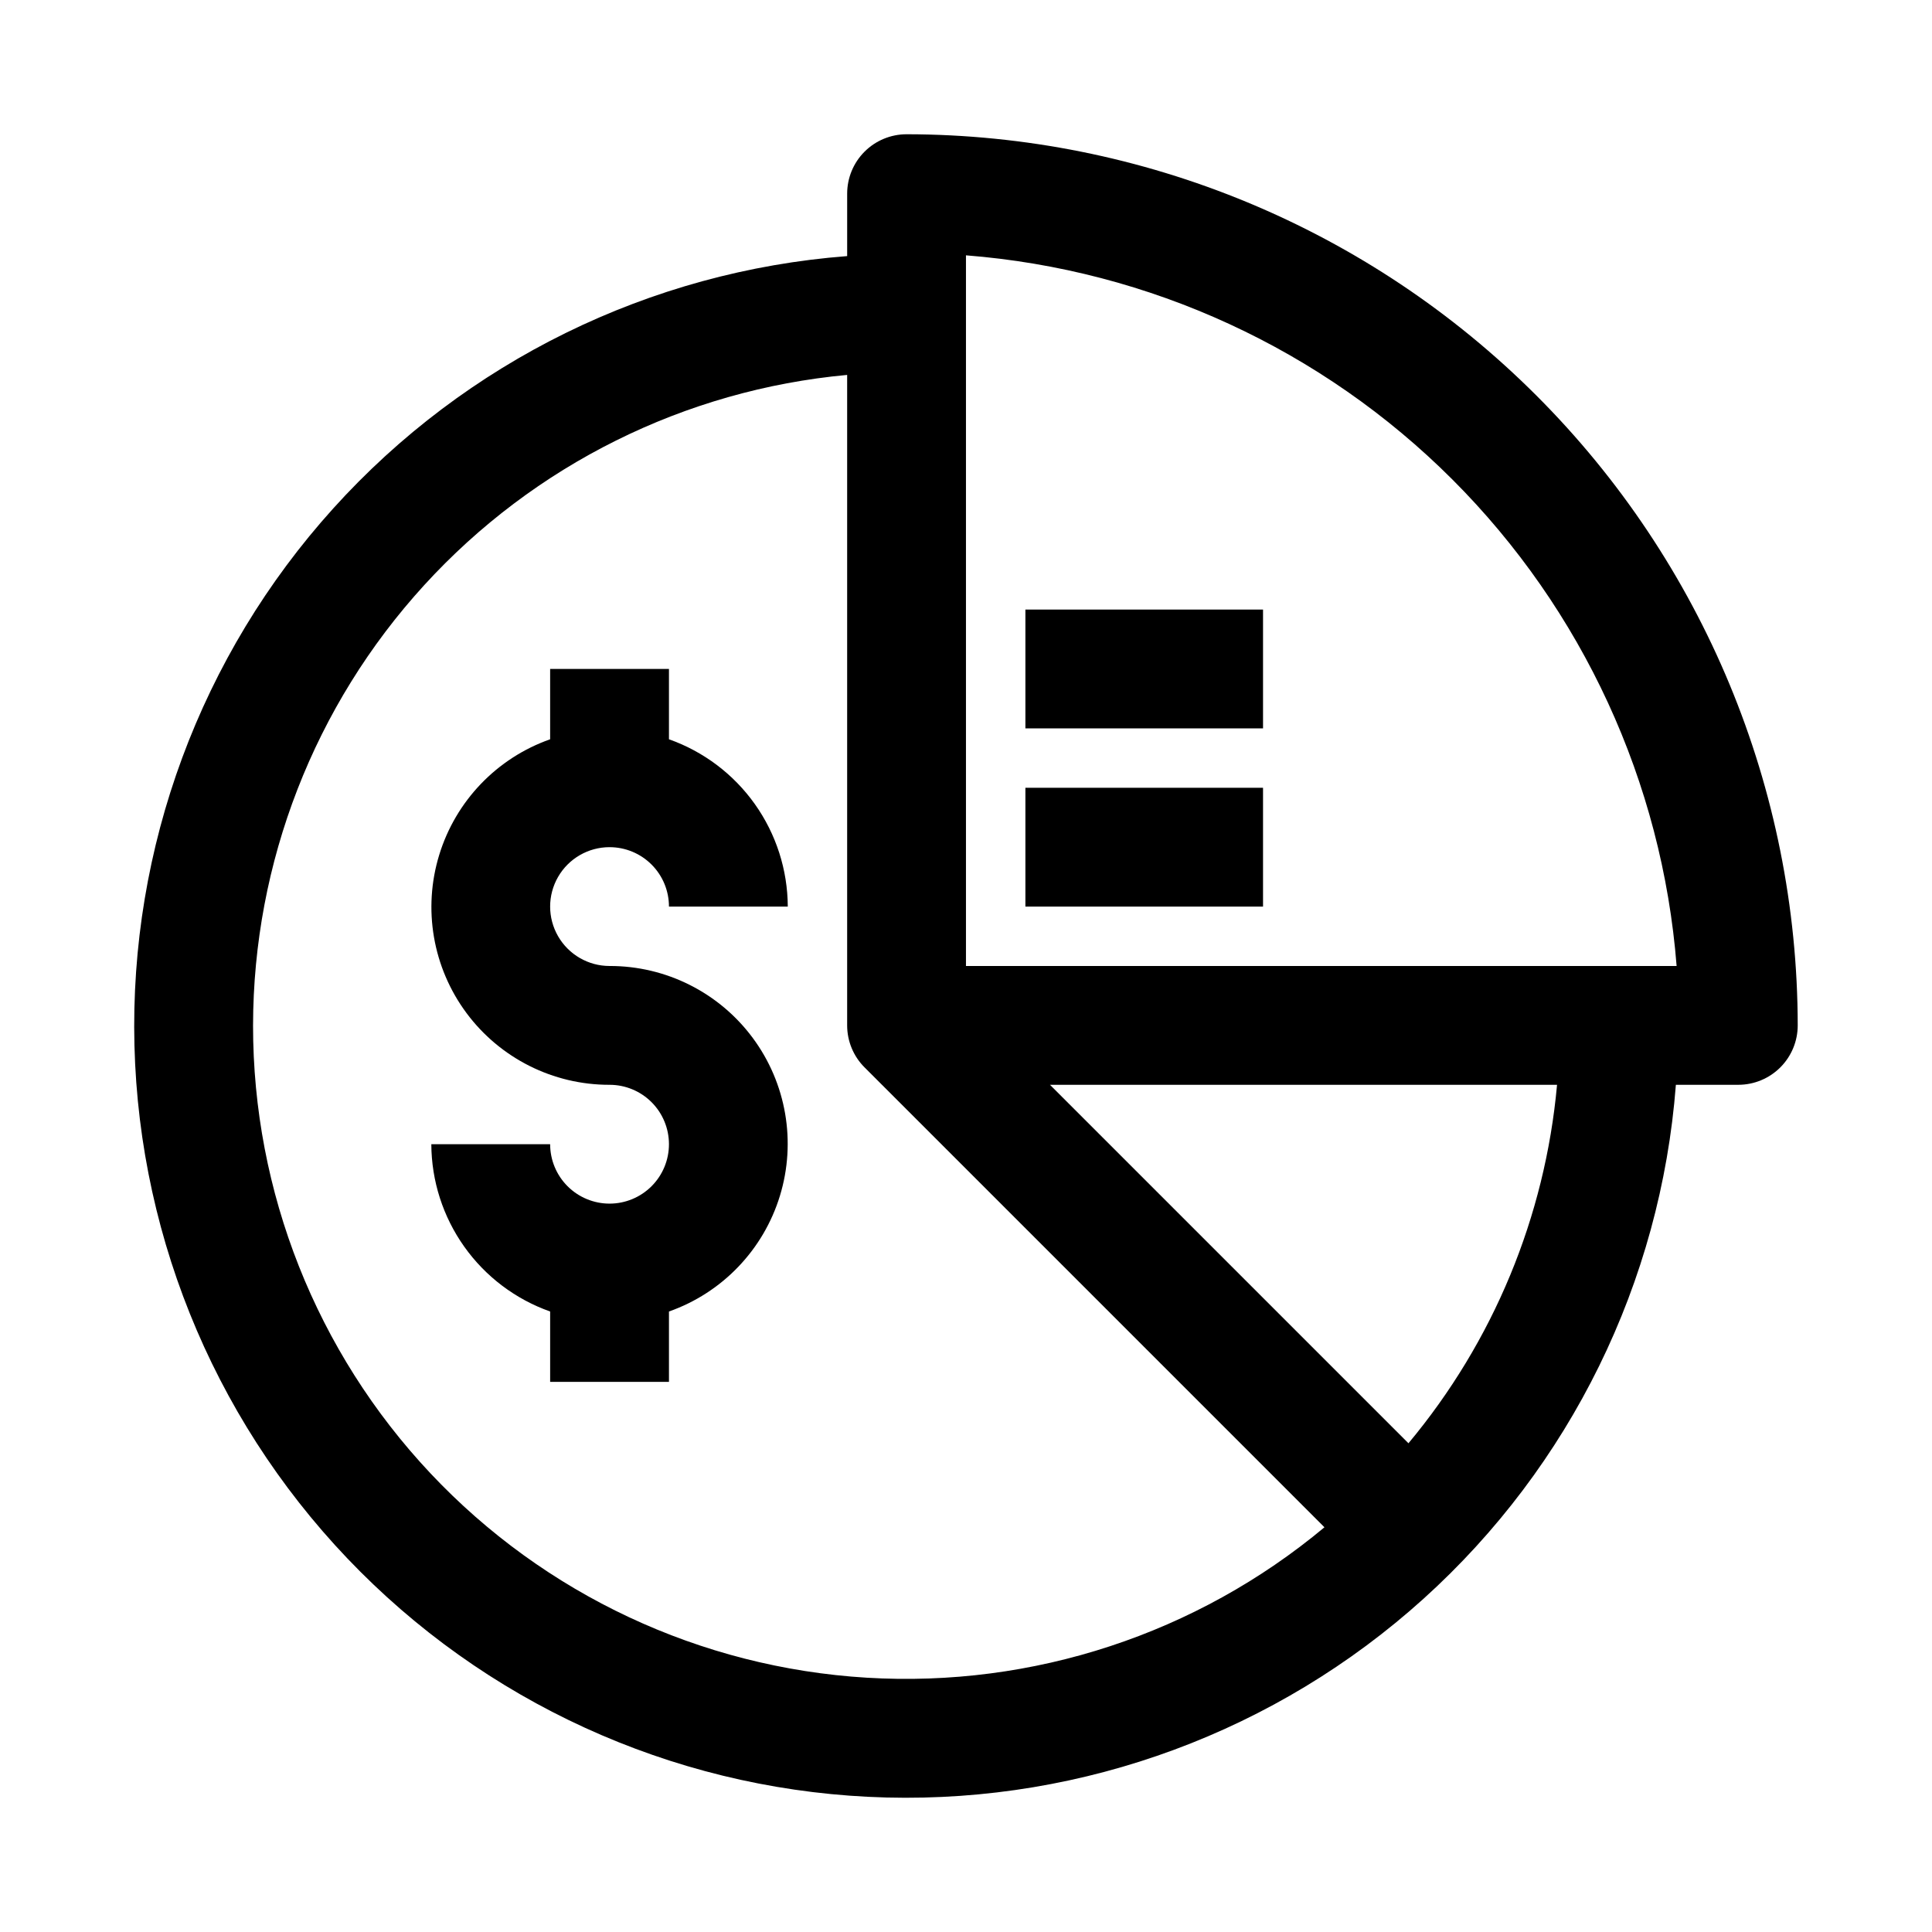 <?xml version="1.0" encoding="UTF-8"?>
<!-- Uploaded to: ICON Repo, www.iconrepo.com, Generator: ICON Repo Mixer Tools -->
<svg fill="#000000" width="800px" height="800px" version="1.1" viewBox="144 144 512 512" xmlns="http://www.w3.org/2000/svg">
 <g>
  <path d="m384.25 179.58c-4.176 0-8.18 1.66-11.133 4.609-2.953 2.953-4.609 6.957-4.609 11.133v16.547c-52.301 4.012-101.06 27.953-136.21 66.887-35.152 38.93-54.004 89.875-52.668 142.31 1.336 52.434 22.762 102.35 59.852 139.44 37.09 37.09 87.008 58.516 139.45 59.852 52.434 1.34 103.38-17.516 142.31-52.668 38.93-35.148 62.875-83.91 66.883-136.21h16.547c4.176 0 8.18-1.66 11.133-4.613 2.953-2.953 4.609-6.957 4.609-11.133-0.07-62.613-24.973-122.64-69.246-166.91-44.273-44.273-104.3-69.176-166.91-69.246zm15.742 32.086h0.004c48.676 3.82 94.387 24.891 128.91 59.414 34.523 34.527 55.594 80.242 59.414 128.92h-188.33v-188.33zm-188.93 204.07c0.059-43.18 16.234-84.781 45.352-116.66 29.121-31.883 69.09-51.754 112.09-55.719v172.38c0 4.184 1.664 8.195 4.629 11.148l121.86 121.86c-33.875 28.262-77.262 42.52-121.3 39.863-44.035-2.66-85.391-22.031-115.62-54.164-30.227-32.129-47.043-74.59-47.012-118.71zm306.19 110.74-95-94.996h134.38c-3.152 34.934-16.891 68.078-39.375 94.996z"/>
  <path d="m305.54 368.51c4.176 0 8.18 1.656 11.133 4.609s4.609 6.957 4.609 11.133h31.488c-0.039-9.734-3.086-19.219-8.723-27.152-5.637-7.938-13.586-13.938-22.766-17.184v-18.641h-31.488v18.641c-14.109 4.973-25.02 16.344-29.398 30.648-4.383 14.301-1.711 29.836 7.195 41.855 8.906 12.016 22.988 19.094 37.949 19.066 4.176 0 8.18 1.656 11.133 4.609s4.609 6.957 4.609 11.133-1.656 8.18-4.609 11.133-6.957 4.613-11.133 4.613c-4.176 0-8.18-1.66-11.133-4.613s-4.613-6.957-4.613-11.133h-31.488c0.043 9.734 3.09 19.219 8.727 27.152 5.633 7.938 13.586 13.938 22.762 17.184v18.641h31.488v-18.641c14.109-4.969 25.023-16.344 29.402-30.648 4.379-14.301 1.711-29.836-7.195-41.852-8.906-12.02-22.992-19.098-37.949-19.066-5.625 0-10.824-3.004-13.637-7.875s-2.812-10.871 0-15.742c2.812-4.871 8.012-7.871 13.637-7.871z"/>
  <path d="m415.74 352.77h62.977v31.488h-62.977z"/>
  <path d="m415.74 305.54h62.977v31.488h-62.977z"/>
 </g>
</svg>